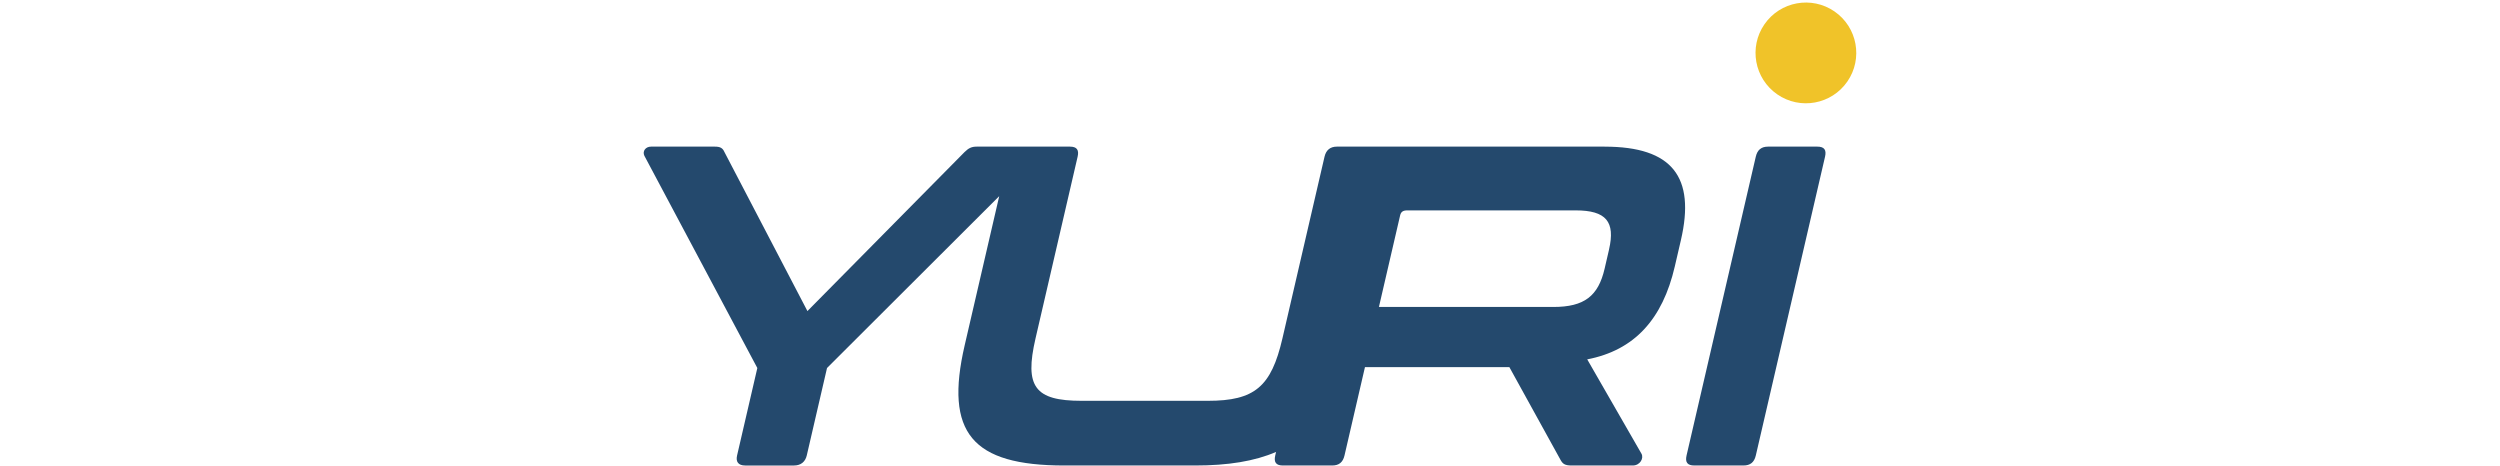 <?xml version="1.0" encoding="UTF-8"?>
<svg xmlns="http://www.w3.org/2000/svg" id="Layer_2" data-name="Layer 2" width="135" height="25.137" viewBox="0 0 135 25.137">
  <g id="Pos">
    <g>
      <g>
        <path d="M86.651,7.918h-14.459c-.344,0-.581.172-.667.541l-2.274,9.815c-.604,2.608-1.494,3.37-4.028,3.37h-6.814c-2.533,0-3.095-.762-2.491-3.37l2.274-9.815c.085-.369-.047-.541-.416-.541h-5.033c-.271,0-.435.074-.659.295l-8.483,8.585-4.48-8.585c-.096-.221-.227-.295-.522-.295h-3.444c-.295,0-.475.246-.36.492l6.101,11.463-1.094,4.723c-.08.345.072.541.44.541h2.632c.369,0,.611-.197.691-.541l1.094-4.723,9.299-9.28-1.865,8.05c-1.094,4.723.389,6.494,5.383,6.494h7.06c1.777,0,3.209-.23,4.371-.732l-.044.191c-.086.369.047.541.416.541h2.657c.369,0,.581-.172.667-.541l1.105-4.772h7.797l2.754,4.993c.121.222.221.32.615.32h3.296c.394,0,.608-.394.468-.639l-2.928-5.092c2.549-.492,4.068-2.165,4.729-5.018l.331-1.427c.786-3.395-.455-5.042-4.12-5.042ZM86.888,13.477l-.239,1.033c-.342,1.476-1.094,2.066-2.766,2.066h-9.421l1.145-4.944c.046-.197.161-.271.382-.271h9.101c1.648,0,2.145.615,1.797,2.116Z" style="fill: #24496d;"></path>
        <path d="M95.48,7.918c-.369,0-.581.172-.667.541l-3.739,16.136c-.085.369.047.541.416.541h2.657c.369,0,.581-.172.667-.541l3.739-16.136c.085-.369-.047-.541-.416-.541h-2.657Z" style="fill: #24496d;"></path>
        <path d="M95.973,5.096c1.236.854,2.93.543,3.784-.693.854-1.236.543-2.93-.693-3.784-1.236-.853-2.93-.543-3.784.693-.853,1.236-.543,2.93.693,3.784" style="fill: #f0c329; fill-rule: evenodd;"></path>
      </g>
      <rect width="135" height="25.137" style="fill: none;"></rect>
    </g>
  </g>
</svg>
